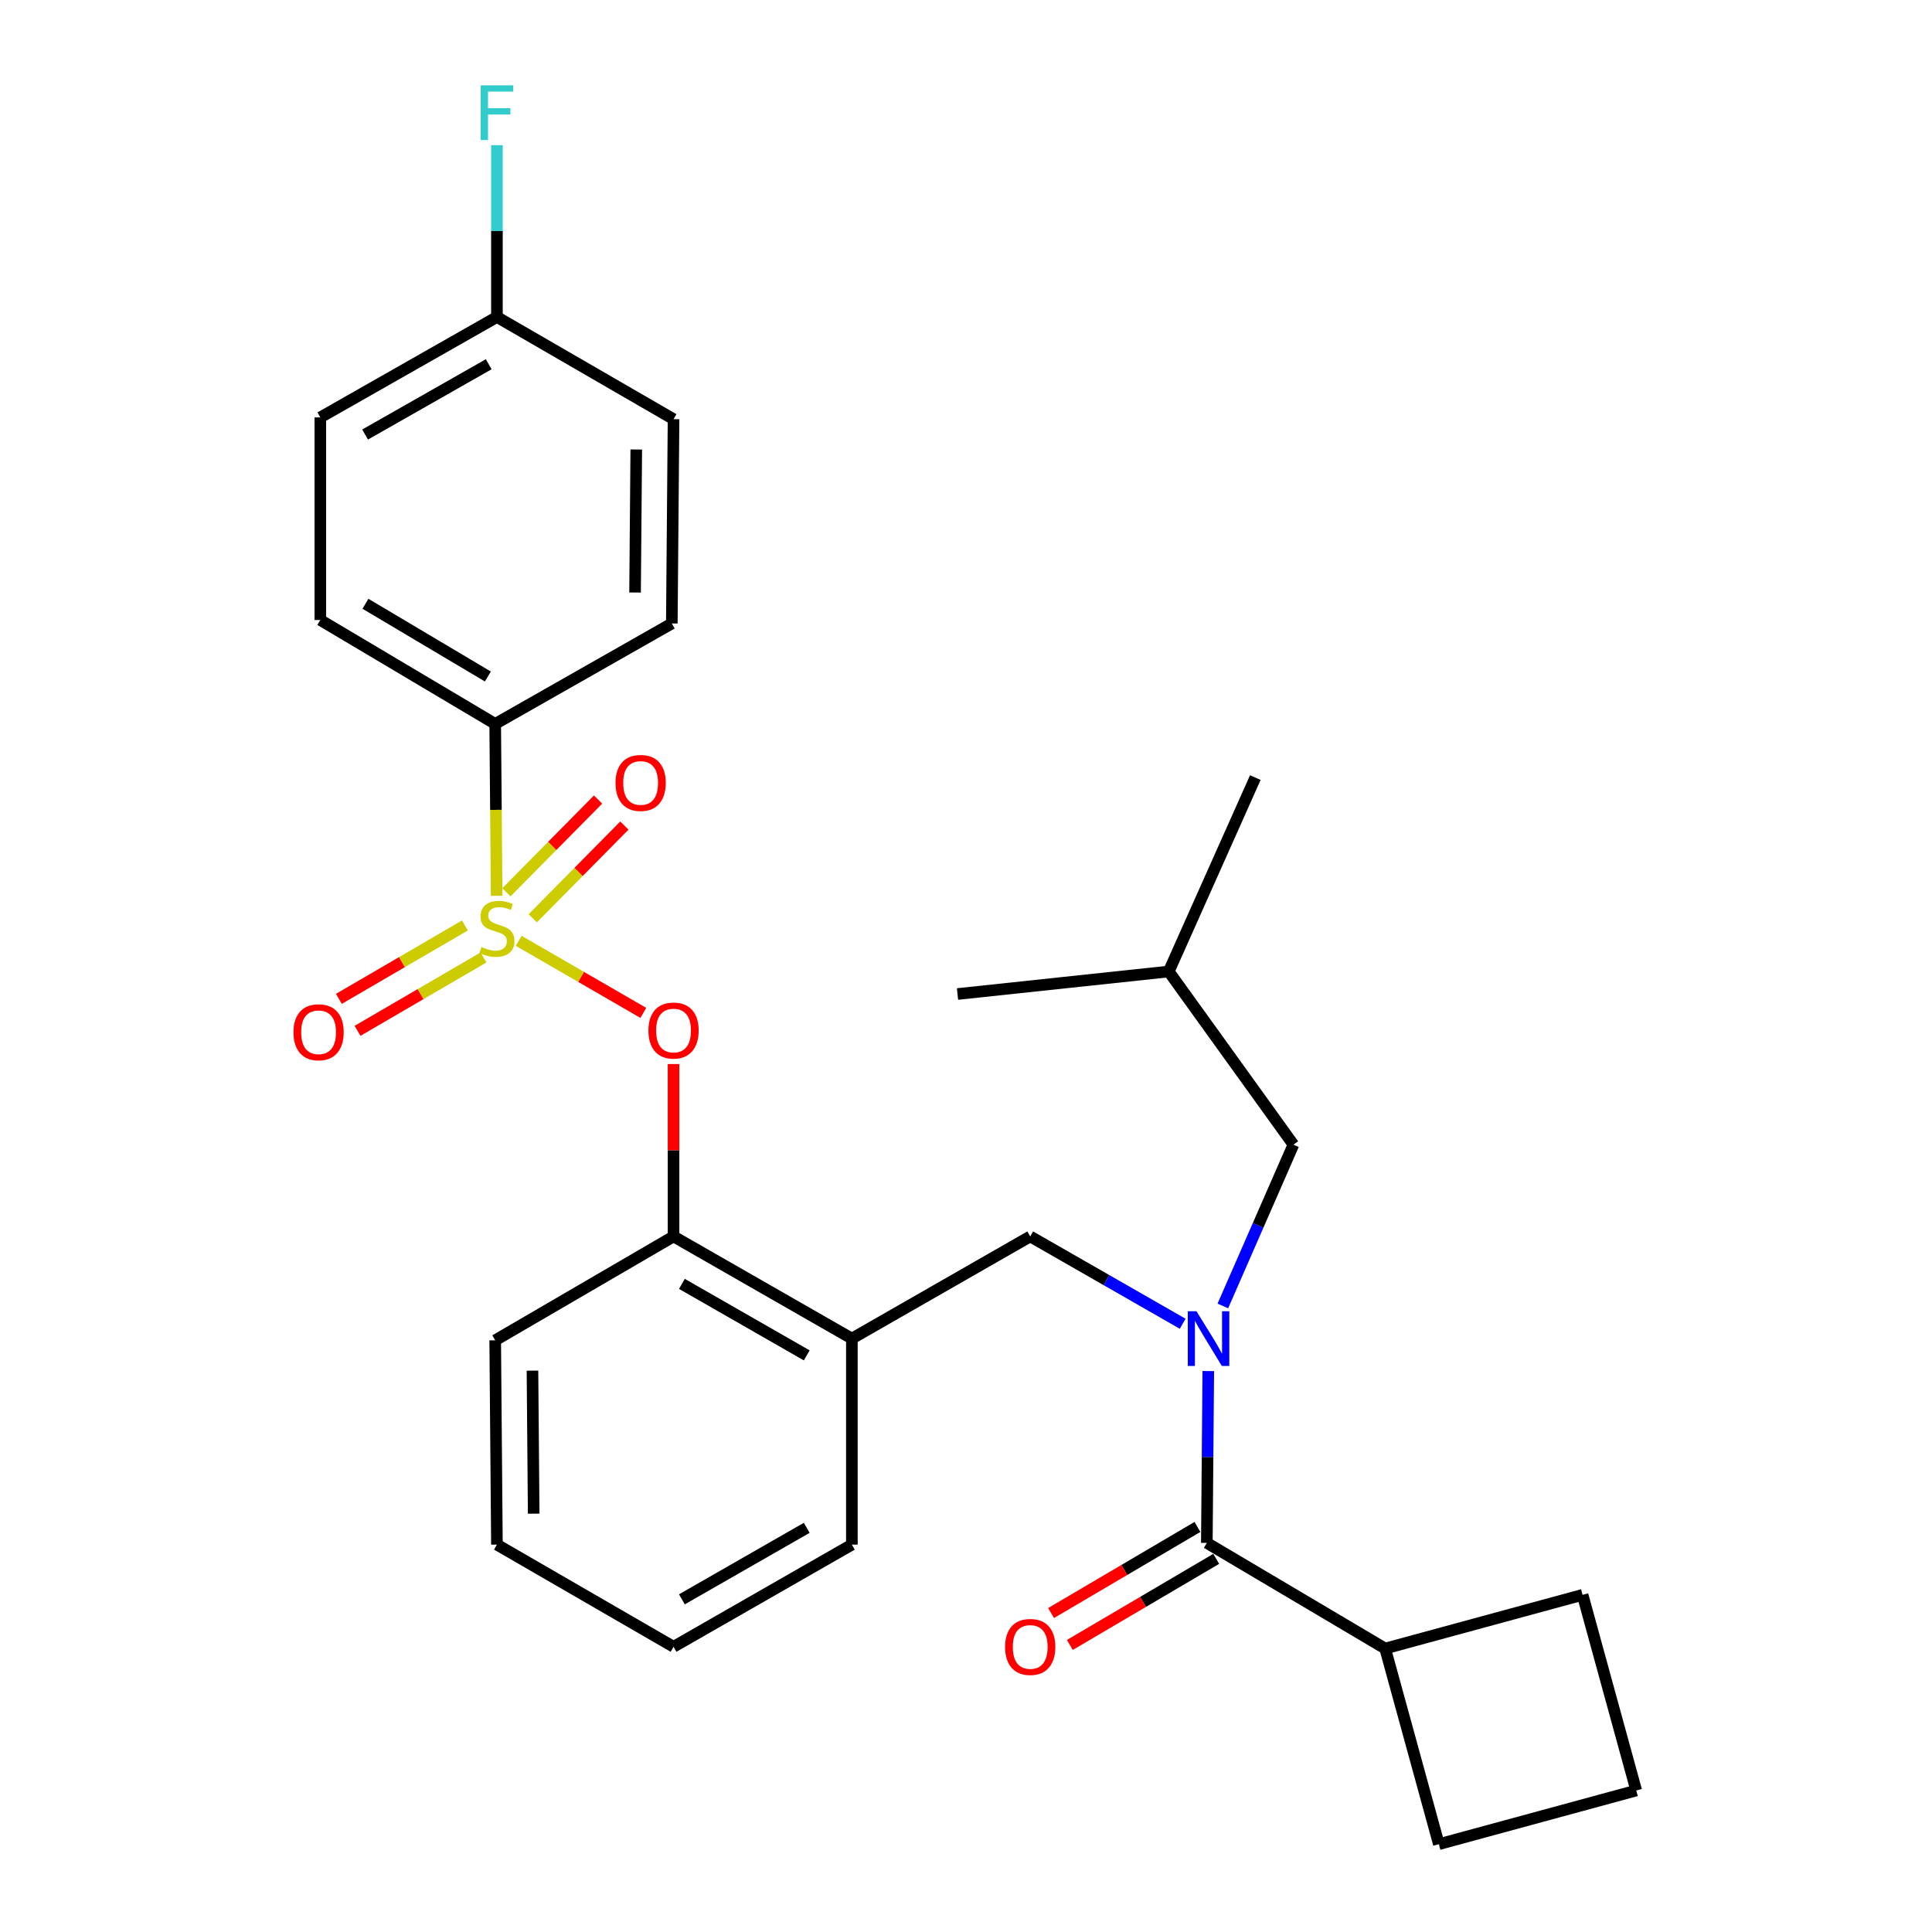 <?xml version='1.0' encoding='iso-8859-1'?>
<svg version='1.1' baseProfile='full'
              xmlns='http://www.w3.org/2000/svg'
                      xmlns:rdkit='http://www.rdkit.org/xml'
                      xmlns:xlink='http://www.w3.org/1999/xlink'
                  xml:space='preserve'
width='1000px' height='1000px' viewBox='0 0 1000 1000'>
<!-- END OF HEADER -->
<rect style='opacity:1.0;fill:#FFFFFF;stroke:none' width='1000' height='1000' x='0' y='0'> </rect>
<path class='bond-0' d='M 619.798,790.345 L 581.916,812.627' style='fill:none;fill-rule:evenodd;stroke:#000000;stroke-width:6px;stroke-linecap:butt;stroke-linejoin:miter;stroke-opacity:1' />
<path class='bond-0' d='M 581.916,812.627 L 544.035,834.908' style='fill:none;fill-rule:evenodd;stroke:#FF0000;stroke-width:6px;stroke-linecap:butt;stroke-linejoin:miter;stroke-opacity:1' />
<path class='bond-0' d='M 629.51,806.858 L 591.629,829.14' style='fill:none;fill-rule:evenodd;stroke:#000000;stroke-width:6px;stroke-linecap:butt;stroke-linejoin:miter;stroke-opacity:1' />
<path class='bond-0' d='M 591.629,829.14 L 553.747,851.421' style='fill:none;fill-rule:evenodd;stroke:#FF0000;stroke-width:6px;stroke-linecap:butt;stroke-linejoin:miter;stroke-opacity:1' />
<path class='bond-1' d='M 624.654,798.601 L 716.962,853.275' style='fill:none;fill-rule:evenodd;stroke:#000000;stroke-width:6px;stroke-linecap:butt;stroke-linejoin:miter;stroke-opacity:1' />
<path class='bond-2' d='M 624.654,798.601 L 625.03,754.128' style='fill:none;fill-rule:evenodd;stroke:#000000;stroke-width:6px;stroke-linecap:butt;stroke-linejoin:miter;stroke-opacity:1' />
<path class='bond-2' d='M 625.03,754.128 L 625.406,709.654' style='fill:none;fill-rule:evenodd;stroke:#0000FF;stroke-width:6px;stroke-linecap:butt;stroke-linejoin:miter;stroke-opacity:1' />
<path class='bond-3' d='M 533.24,639.975 L 440.931,692.851' style='fill:none;fill-rule:evenodd;stroke:#000000;stroke-width:6px;stroke-linecap:butt;stroke-linejoin:miter;stroke-opacity:1' />
<path class='bond-4' d='M 533.24,639.975 L 572.694,662.575' style='fill:none;fill-rule:evenodd;stroke:#000000;stroke-width:6px;stroke-linecap:butt;stroke-linejoin:miter;stroke-opacity:1' />
<path class='bond-4' d='M 572.694,662.575 L 612.149,685.175' style='fill:none;fill-rule:evenodd;stroke:#0000FF;stroke-width:6px;stroke-linecap:butt;stroke-linejoin:miter;stroke-opacity:1' />
<path class='bond-5' d='M 632.943,675.951 L 651.208,634.213' style='fill:none;fill-rule:evenodd;stroke:#0000FF;stroke-width:6px;stroke-linecap:butt;stroke-linejoin:miter;stroke-opacity:1' />
<path class='bond-5' d='M 651.208,634.213 L 669.473,592.475' style='fill:none;fill-rule:evenodd;stroke:#000000;stroke-width:6px;stroke-linecap:butt;stroke-linejoin:miter;stroke-opacity:1' />
<path class='bond-6' d='M 716.962,853.275 L 744.752,954.545' style='fill:none;fill-rule:evenodd;stroke:#000000;stroke-width:6px;stroke-linecap:butt;stroke-linejoin:miter;stroke-opacity:1' />
<path class='bond-7' d='M 716.962,853.275 L 819.137,825.486' style='fill:none;fill-rule:evenodd;stroke:#000000;stroke-width:6px;stroke-linecap:butt;stroke-linejoin:miter;stroke-opacity:1' />
<path class='bond-8' d='M 669.473,592.475 L 604.943,502.848' style='fill:none;fill-rule:evenodd;stroke:#000000;stroke-width:6px;stroke-linecap:butt;stroke-linejoin:miter;stroke-opacity:1' />
<path class='bond-9' d='M 604.943,502.848 L 495.605,514.503' style='fill:none;fill-rule:evenodd;stroke:#000000;stroke-width:6px;stroke-linecap:butt;stroke-linejoin:miter;stroke-opacity:1' />
<path class='bond-10' d='M 604.943,502.848 L 649.751,402.472' style='fill:none;fill-rule:evenodd;stroke:#000000;stroke-width:6px;stroke-linecap:butt;stroke-linejoin:miter;stroke-opacity:1' />
<path class='bond-11' d='M 348.623,852.371 L 440.931,799.495' style='fill:none;fill-rule:evenodd;stroke:#000000;stroke-width:6px;stroke-linecap:butt;stroke-linejoin:miter;stroke-opacity:1' />
<path class='bond-11' d='M 352.947,827.816 L 417.563,790.803' style='fill:none;fill-rule:evenodd;stroke:#000000;stroke-width:6px;stroke-linecap:butt;stroke-linejoin:miter;stroke-opacity:1' />
<path class='bond-12' d='M 348.623,852.371 L 257.208,799.495' style='fill:none;fill-rule:evenodd;stroke:#000000;stroke-width:6px;stroke-linecap:butt;stroke-linejoin:miter;stroke-opacity:1' />
<path class='bond-13' d='M 440.931,799.495 L 440.931,692.851' style='fill:none;fill-rule:evenodd;stroke:#000000;stroke-width:6px;stroke-linecap:butt;stroke-linejoin:miter;stroke-opacity:1' />
<path class='bond-14' d='M 440.931,692.851 L 348.623,639.975' style='fill:none;fill-rule:evenodd;stroke:#000000;stroke-width:6px;stroke-linecap:butt;stroke-linejoin:miter;stroke-opacity:1' />
<path class='bond-14' d='M 417.563,701.543 L 352.947,664.53' style='fill:none;fill-rule:evenodd;stroke:#000000;stroke-width:6px;stroke-linecap:butt;stroke-linejoin:miter;stroke-opacity:1' />
<path class='bond-15' d='M 348.623,639.975 L 256.314,693.745' style='fill:none;fill-rule:evenodd;stroke:#000000;stroke-width:6px;stroke-linecap:butt;stroke-linejoin:miter;stroke-opacity:1' />
<path class='bond-16' d='M 348.623,639.975 L 348.623,595.361' style='fill:none;fill-rule:evenodd;stroke:#000000;stroke-width:6px;stroke-linecap:butt;stroke-linejoin:miter;stroke-opacity:1' />
<path class='bond-16' d='M 348.623,595.361 L 348.623,550.746' style='fill:none;fill-rule:evenodd;stroke:#FF0000;stroke-width:6px;stroke-linecap:butt;stroke-linejoin:miter;stroke-opacity:1' />
<path class='bond-17' d='M 256.314,693.745 L 257.208,799.495' style='fill:none;fill-rule:evenodd;stroke:#000000;stroke-width:6px;stroke-linecap:butt;stroke-linejoin:miter;stroke-opacity:1' />
<path class='bond-17' d='M 275.606,709.445 L 276.231,783.471' style='fill:none;fill-rule:evenodd;stroke:#000000;stroke-width:6px;stroke-linecap:butt;stroke-linejoin:miter;stroke-opacity:1' />
<path class='bond-18' d='M 256.314,374.694 L 165.794,320.914' style='fill:none;fill-rule:evenodd;stroke:#000000;stroke-width:6px;stroke-linecap:butt;stroke-linejoin:miter;stroke-opacity:1' />
<path class='bond-18' d='M 252.522,350.156 L 189.157,312.51' style='fill:none;fill-rule:evenodd;stroke:#000000;stroke-width:6px;stroke-linecap:butt;stroke-linejoin:miter;stroke-opacity:1' />
<path class='bond-19' d='M 256.314,374.694 L 347.729,322.712' style='fill:none;fill-rule:evenodd;stroke:#000000;stroke-width:6px;stroke-linecap:butt;stroke-linejoin:miter;stroke-opacity:1' />
<path class='bond-20' d='M 256.314,374.694 L 256.691,419.187' style='fill:none;fill-rule:evenodd;stroke:#000000;stroke-width:6px;stroke-linecap:butt;stroke-linejoin:miter;stroke-opacity:1' />
<path class='bond-20' d='M 256.691,419.187 L 257.067,463.681' style='fill:none;fill-rule:evenodd;stroke:#CCCC00;stroke-width:6px;stroke-linecap:butt;stroke-linejoin:miter;stroke-opacity:1' />
<path class='bond-21' d='M 165.794,320.914 L 165.794,216.057' style='fill:none;fill-rule:evenodd;stroke:#000000;stroke-width:6px;stroke-linecap:butt;stroke-linejoin:miter;stroke-opacity:1' />
<path class='bond-22' d='M 347.729,322.712 L 348.623,216.962' style='fill:none;fill-rule:evenodd;stroke:#000000;stroke-width:6px;stroke-linecap:butt;stroke-linejoin:miter;stroke-opacity:1' />
<path class='bond-22' d='M 328.706,306.688 L 329.332,232.662' style='fill:none;fill-rule:evenodd;stroke:#000000;stroke-width:6px;stroke-linecap:butt;stroke-linejoin:miter;stroke-opacity:1' />
<path class='bond-23' d='M 257.208,164.075 L 348.623,216.962' style='fill:none;fill-rule:evenodd;stroke:#000000;stroke-width:6px;stroke-linecap:butt;stroke-linejoin:miter;stroke-opacity:1' />
<path class='bond-24' d='M 257.208,164.075 L 257.208,119.602' style='fill:none;fill-rule:evenodd;stroke:#000000;stroke-width:6px;stroke-linecap:butt;stroke-linejoin:miter;stroke-opacity:1' />
<path class='bond-24' d='M 257.208,119.602 L 257.208,75.129' style='fill:none;fill-rule:evenodd;stroke:#33CCCC;stroke-width:6px;stroke-linecap:butt;stroke-linejoin:miter;stroke-opacity:1' />
<path class='bond-25' d='M 257.208,164.075 L 165.794,216.057' style='fill:none;fill-rule:evenodd;stroke:#000000;stroke-width:6px;stroke-linecap:butt;stroke-linejoin:miter;stroke-opacity:1' />
<path class='bond-25' d='M 252.966,188.526 L 188.976,224.913' style='fill:none;fill-rule:evenodd;stroke:#000000;stroke-width:6px;stroke-linecap:butt;stroke-linejoin:miter;stroke-opacity:1' />
<path class='bond-26' d='M 332.983,524.273 L 300.73,505.618' style='fill:none;fill-rule:evenodd;stroke:#FF0000;stroke-width:6px;stroke-linecap:butt;stroke-linejoin:miter;stroke-opacity:1' />
<path class='bond-26' d='M 300.73,505.618 L 268.477,486.962' style='fill:none;fill-rule:evenodd;stroke:#CCCC00;stroke-width:6px;stroke-linecap:butt;stroke-linejoin:miter;stroke-opacity:1' />
<path class='bond-27' d='M 240.636,479.012 L 208.023,498.009' style='fill:none;fill-rule:evenodd;stroke:#CCCC00;stroke-width:6px;stroke-linecap:butt;stroke-linejoin:miter;stroke-opacity:1' />
<path class='bond-27' d='M 208.023,498.009 L 175.409,517.007' style='fill:none;fill-rule:evenodd;stroke:#FF0000;stroke-width:6px;stroke-linecap:butt;stroke-linejoin:miter;stroke-opacity:1' />
<path class='bond-27' d='M 250.279,495.566 L 217.666,514.563' style='fill:none;fill-rule:evenodd;stroke:#CCCC00;stroke-width:6px;stroke-linecap:butt;stroke-linejoin:miter;stroke-opacity:1' />
<path class='bond-27' d='M 217.666,514.563 L 185.052,533.561' style='fill:none;fill-rule:evenodd;stroke:#FF0000;stroke-width:6px;stroke-linecap:butt;stroke-linejoin:miter;stroke-opacity:1' />
<path class='bond-28' d='M 275.748,475.31 L 299.463,451.31' style='fill:none;fill-rule:evenodd;stroke:#CCCC00;stroke-width:6px;stroke-linecap:butt;stroke-linejoin:miter;stroke-opacity:1' />
<path class='bond-28' d='M 299.463,451.31 L 323.179,427.31' style='fill:none;fill-rule:evenodd;stroke:#FF0000;stroke-width:6px;stroke-linecap:butt;stroke-linejoin:miter;stroke-opacity:1' />
<path class='bond-28' d='M 262.121,461.845 L 285.836,437.845' style='fill:none;fill-rule:evenodd;stroke:#CCCC00;stroke-width:6px;stroke-linecap:butt;stroke-linejoin:miter;stroke-opacity:1' />
<path class='bond-28' d='M 285.836,437.845 L 309.551,413.844' style='fill:none;fill-rule:evenodd;stroke:#FF0000;stroke-width:6px;stroke-linecap:butt;stroke-linejoin:miter;stroke-opacity:1' />
<path class='bond-29' d='M 846.916,926.756 L 819.137,825.486' style='fill:none;fill-rule:evenodd;stroke:#000000;stroke-width:6px;stroke-linecap:butt;stroke-linejoin:miter;stroke-opacity:1' />
<path class='bond-30' d='M 846.916,926.756 L 744.752,954.545' style='fill:none;fill-rule:evenodd;stroke:#000000;stroke-width:6px;stroke-linecap:butt;stroke-linejoin:miter;stroke-opacity:1' />
<path  class='atom-2' d='M 619.288 678.691
L 628.568 693.691
Q 629.488 695.171, 630.968 697.851
Q 632.448 700.531, 632.528 700.691
L 632.528 678.691
L 636.288 678.691
L 636.288 707.011
L 632.408 707.011
L 622.448 690.611
Q 621.288 688.691, 620.048 686.491
Q 618.848 684.291, 618.488 683.611
L 618.488 707.011
L 614.808 707.011
L 614.808 678.691
L 619.288 678.691
' fill='#0000FF'/>
<path  class='atom-3' d='M 520.24 852.451
Q 520.24 845.651, 523.6 841.851
Q 526.96 838.051, 533.24 838.051
Q 539.52 838.051, 542.88 841.851
Q 546.24 845.651, 546.24 852.451
Q 546.24 859.331, 542.84 863.251
Q 539.44 867.131, 533.24 867.131
Q 527 867.131, 523.6 863.251
Q 520.24 859.371, 520.24 852.451
M 533.24 863.931
Q 537.56 863.931, 539.88 861.051
Q 542.24 858.131, 542.24 852.451
Q 542.24 846.891, 539.88 844.091
Q 537.56 841.251, 533.24 841.251
Q 528.92 841.251, 526.56 844.051
Q 524.24 846.851, 524.24 852.451
Q 524.24 858.171, 526.56 861.051
Q 528.92 863.931, 533.24 863.931
' fill='#FF0000'/>
<path  class='atom-18' d='M 335.623 533.4
Q 335.623 526.6, 338.983 522.8
Q 342.343 519, 348.623 519
Q 354.903 519, 358.263 522.8
Q 361.623 526.6, 361.623 533.4
Q 361.623 540.28, 358.223 544.2
Q 354.823 548.08, 348.623 548.08
Q 342.383 548.08, 338.983 544.2
Q 335.623 540.32, 335.623 533.4
M 348.623 544.88
Q 352.943 544.88, 355.263 542
Q 357.623 539.08, 357.623 533.4
Q 357.623 527.84, 355.263 525.04
Q 352.943 522.2, 348.623 522.2
Q 344.303 522.2, 341.943 525
Q 339.623 527.8, 339.623 533.4
Q 339.623 539.12, 341.943 542
Q 344.303 544.88, 348.623 544.88
' fill='#FF0000'/>
<path  class='atom-19' d='M 249.208 490.164
Q 249.528 490.284, 250.848 490.844
Q 252.168 491.404, 253.608 491.764
Q 255.088 492.084, 256.528 492.084
Q 259.208 492.084, 260.768 490.804
Q 262.328 489.484, 262.328 487.204
Q 262.328 485.644, 261.528 484.684
Q 260.768 483.724, 259.568 483.204
Q 258.368 482.684, 256.368 482.084
Q 253.848 481.324, 252.328 480.604
Q 250.848 479.884, 249.768 478.364
Q 248.728 476.844, 248.728 474.284
Q 248.728 470.724, 251.128 468.524
Q 253.568 466.324, 258.368 466.324
Q 261.648 466.324, 265.368 467.884
L 264.448 470.964
Q 261.048 469.564, 258.488 469.564
Q 255.728 469.564, 254.208 470.724
Q 252.688 471.844, 252.728 473.804
Q 252.728 475.324, 253.488 476.244
Q 254.288 477.164, 255.408 477.684
Q 256.568 478.204, 258.488 478.804
Q 261.048 479.604, 262.568 480.404
Q 264.088 481.204, 265.168 482.844
Q 266.288 484.444, 266.288 487.204
Q 266.288 491.124, 263.648 493.244
Q 261.048 495.324, 256.688 495.324
Q 254.168 495.324, 252.248 494.764
Q 250.368 494.244, 248.128 493.324
L 249.208 490.164
' fill='#CCCC00'/>
<path  class='atom-20' d='M 151.9 534.294
Q 151.9 527.494, 155.26 523.694
Q 158.62 519.894, 164.9 519.894
Q 171.18 519.894, 174.54 523.694
Q 177.9 527.494, 177.9 534.294
Q 177.9 541.174, 174.5 545.094
Q 171.1 548.974, 164.9 548.974
Q 158.66 548.974, 155.26 545.094
Q 151.9 541.214, 151.9 534.294
M 164.9 545.774
Q 169.22 545.774, 171.54 542.894
Q 173.9 539.974, 173.9 534.294
Q 173.9 528.734, 171.54 525.934
Q 169.22 523.094, 164.9 523.094
Q 160.58 523.094, 158.22 525.894
Q 155.9 528.694, 155.9 534.294
Q 155.9 540.014, 158.22 542.894
Q 160.58 545.774, 164.9 545.774
' fill='#FF0000'/>
<path  class='atom-21' d='M 318.594 405.245
Q 318.594 398.445, 321.954 394.645
Q 325.314 390.845, 331.594 390.845
Q 337.874 390.845, 341.234 394.645
Q 344.594 398.445, 344.594 405.245
Q 344.594 412.125, 341.194 416.045
Q 337.794 419.925, 331.594 419.925
Q 325.354 419.925, 321.954 416.045
Q 318.594 412.165, 318.594 405.245
M 331.594 416.725
Q 335.914 416.725, 338.234 413.845
Q 340.594 410.925, 340.594 405.245
Q 340.594 399.685, 338.234 396.885
Q 335.914 394.045, 331.594 394.045
Q 327.274 394.045, 324.914 396.845
Q 322.594 399.645, 322.594 405.245
Q 322.594 410.965, 324.914 413.845
Q 327.274 416.725, 331.594 416.725
' fill='#FF0000'/>
<path  class='atom-23' d='M 248.788 44.165
L 265.628 44.165
L 265.628 47.405
L 252.588 47.405
L 252.588 56.005
L 264.188 56.005
L 264.188 59.285
L 252.588 59.285
L 252.588 72.485
L 248.788 72.485
L 248.788 44.165
' fill='#33CCCC'/>
</svg>
